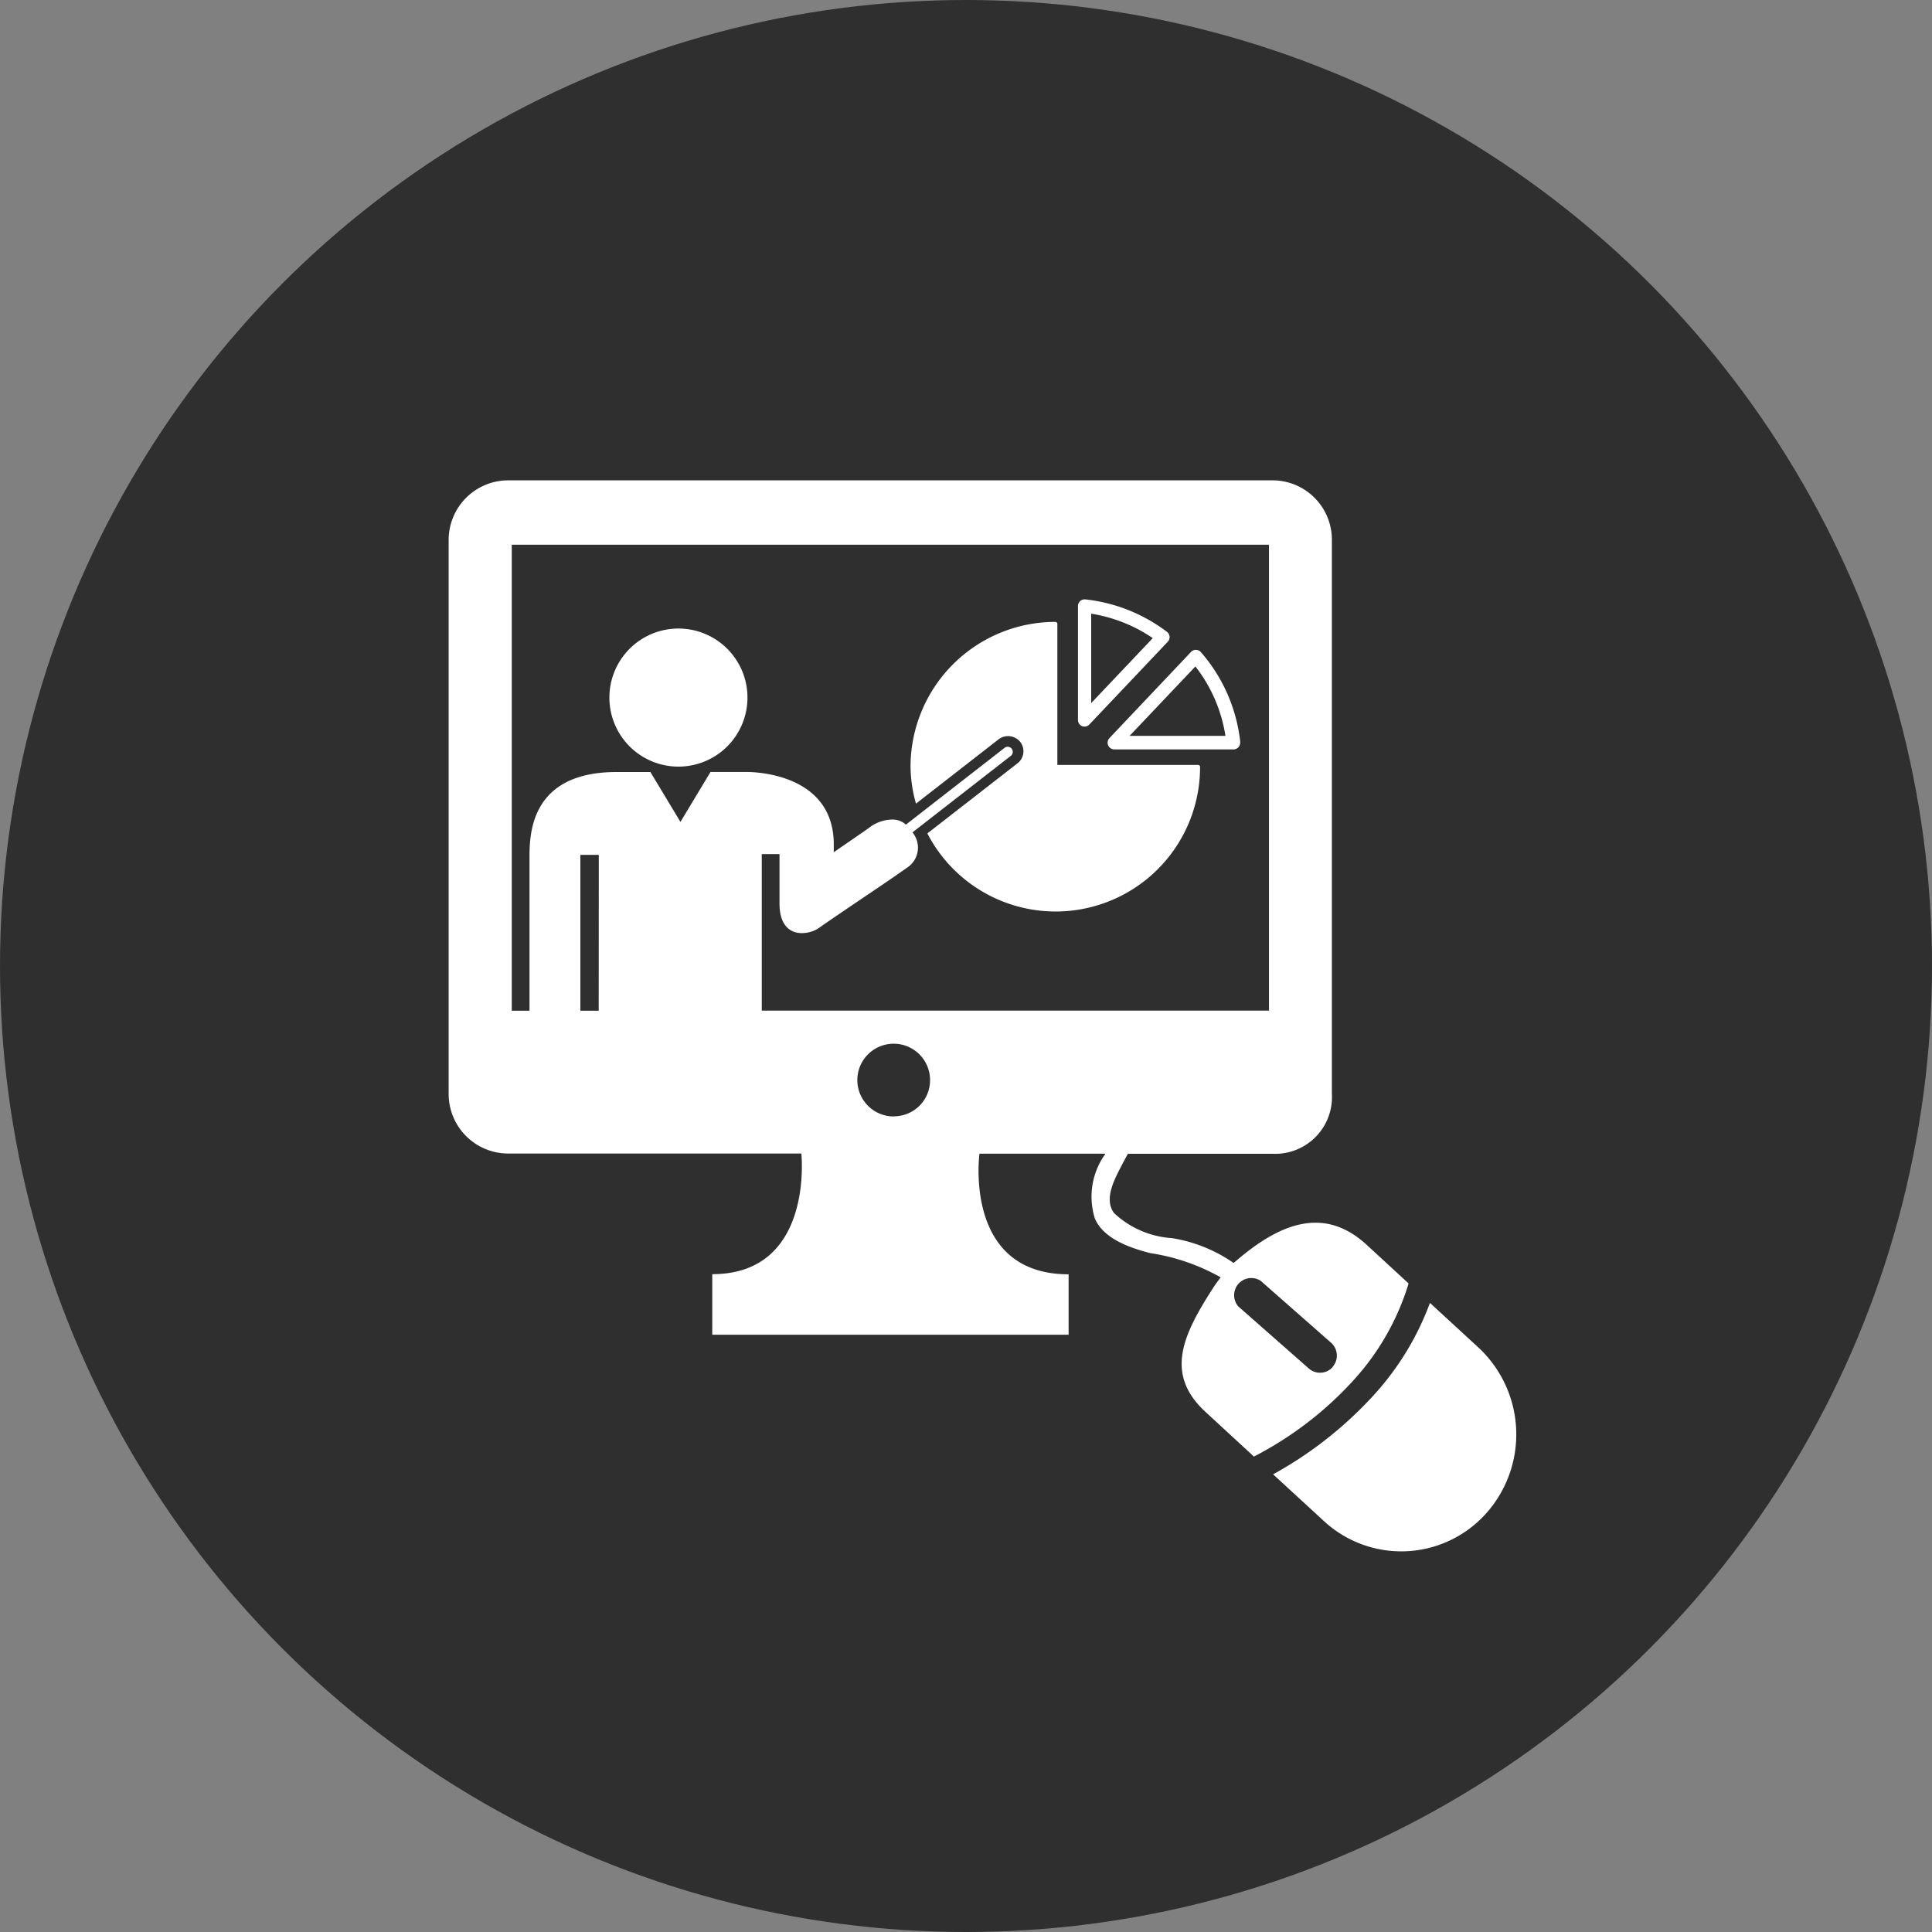 <svg id="banner-main4" xmlns="http://www.w3.org/2000/svg" width="45" height="45" viewBox="0 0 45 45">
  <rect x="0" y="0" width="45" height="45" fill="#808080" stroke="none"/>
  <circle id="Ellipse_45" data-name="Ellipse 45" cx="22.5" cy="22.5" r="22.5" fill="#2f2f2f"/>
  <g id="online-class-svgrepo-com" transform="translate(9.052 10.567)">
    <g id="Group_8310" data-name="Group 8310" transform="translate(1.398 0.621)">
      <path id="Path_9090" data-name="Path 9090" d="M221.092,68.884h-3.278V65.6a.048.048,0,0,0-.047-.048,3.376,3.376,0,0,0-3.373,3.372,3.283,3.283,0,0,0,.127.861l1.927-1.5a.365.365,0,0,1,.5.061.355.355,0,0,1-.062.5l-2.1,1.633a3.364,3.364,0,0,0,6.352-1.556A.046.046,0,0,0,221.092,68.884Z" transform="translate(-203.636 -62.255)" fill="#fff"/>
      <path id="Path_9091" data-name="Path 9091" d="M307.6,78.451a.156.156,0,0,0-.114-.054.152.152,0,0,0-.117.049l-1.9,2.007a.156.156,0,0,0,.113.263h2.776a.156.156,0,0,0,.156-.156.158.158,0,0,0,0-.035A3.816,3.816,0,0,0,307.6,78.451ZM305.939,80.4l1.532-1.616a3.5,3.5,0,0,1,.7,1.616Z" transform="translate(-290.078 -74.449)" fill="#fff"/>
      <path id="Path_9092" data-name="Path 9092" d="M291.85,57.988a.156.156,0,0,0,.171-.038l1.826-1.927a.156.156,0,0,0-.019-.232,3.839,3.839,0,0,0-1.9-.755.156.156,0,0,0-.172.155v2.652A.156.156,0,0,0,291.85,57.988Zm.214-2.619a3.529,3.529,0,0,1,1.434.569l-1.434,1.513Z" transform="translate(-277.098 -52.263)" fill="#fff"/>
      <path id="Path_9093" data-name="Path 9093" d="M76.731,68.543a1.608,1.608,0,1,0,1.608,1.608A1.608,1.608,0,0,0,76.731,68.543Z" transform="translate(-71.379 -65.091)" fill="#fff"/>
      <path id="Path_9094" data-name="Path 9094" d="M386.869,381.467l-1.131-1.041a6.554,6.554,0,0,1-1.3,2.139,9.121,9.121,0,0,1-2.353,1.854l1.184,1.089a2.653,2.653,0,0,0,3.788-.19A2.763,2.763,0,0,0,386.869,381.467Z" transform="translate(-362.882 -361.267)" fill="#fff"/>
      <path id="Path_9095" data-name="Path 9095" d="M21.86,20.954a5.874,5.874,0,0,0,1.277-2.248l-.977-.9c-.993-.914-2.026-.5-3.046.379,0,0-.02.015-.053.044h0a3.483,3.483,0,0,0-1.438-.579,2.169,2.169,0,0,1-1.35-.587c-.229-.316,0-.756.153-1.053.055-.109.114-.217.172-.324H19.98a1.322,1.322,0,0,0,1.37-1.4V1.4A1.383,1.383,0,0,0,19.982,0H2.152A1.389,1.389,0,0,0,.778,1.4V14.28a1.388,1.388,0,0,0,1.374,1.4H8.993s.3,2.81-2.075,2.81V19.9h8.3V18.493c-2.461,0-2.076-2.81-2.076-2.81h2.936a1.7,1.7,0,0,0-.249,1.508c.2.479.835.692,1.293.809a4.773,4.773,0,0,1,1.638.564c-.09.116-.155.213-.155.213-.717,1.11-1.167,2.027-.2,2.92l1.129,1.041A8.223,8.223,0,0,0,21.86,20.954Zm-17.587-8.6H3.846V8.723h.429Zm6.884,2.462a.847.847,0,1,1,.834-.847A.841.841,0,0,1,11.158,14.813ZM8.071,12.351V8.706h.413V9.853c0,.865.686.74.918.573.195-.14,1.094-.747,1.094-.747l.576-.39L11.487,9a.557.557,0,0,0,.094-.8l2.3-1.79a.119.119,0,0,0-.145-.187L11.429,8.019h0a.46.46,0,0,0-.3-.118.9.9,0,0,0-.548.183l-.086.063-.747.515v-.22C9.717,6.74,7.7,6.793,7.7,6.793H6.877l-.7,1.163-.7-1.162H4.689c-2.013,0-2.028,1.451-2.028,2h0v3.56H2.248V1.5H19.885V12.351H8.071Zm13.3,8.3a.395.395,0,0,1-.558.036L19.169,19.24a.4.4,0,0,1,.524-.594l1.641,1.443A.4.4,0,0,1,21.368,20.648Z" transform="translate(-0.778 0)" fill="#fff"/>
    </g>
  </g>
</svg>
